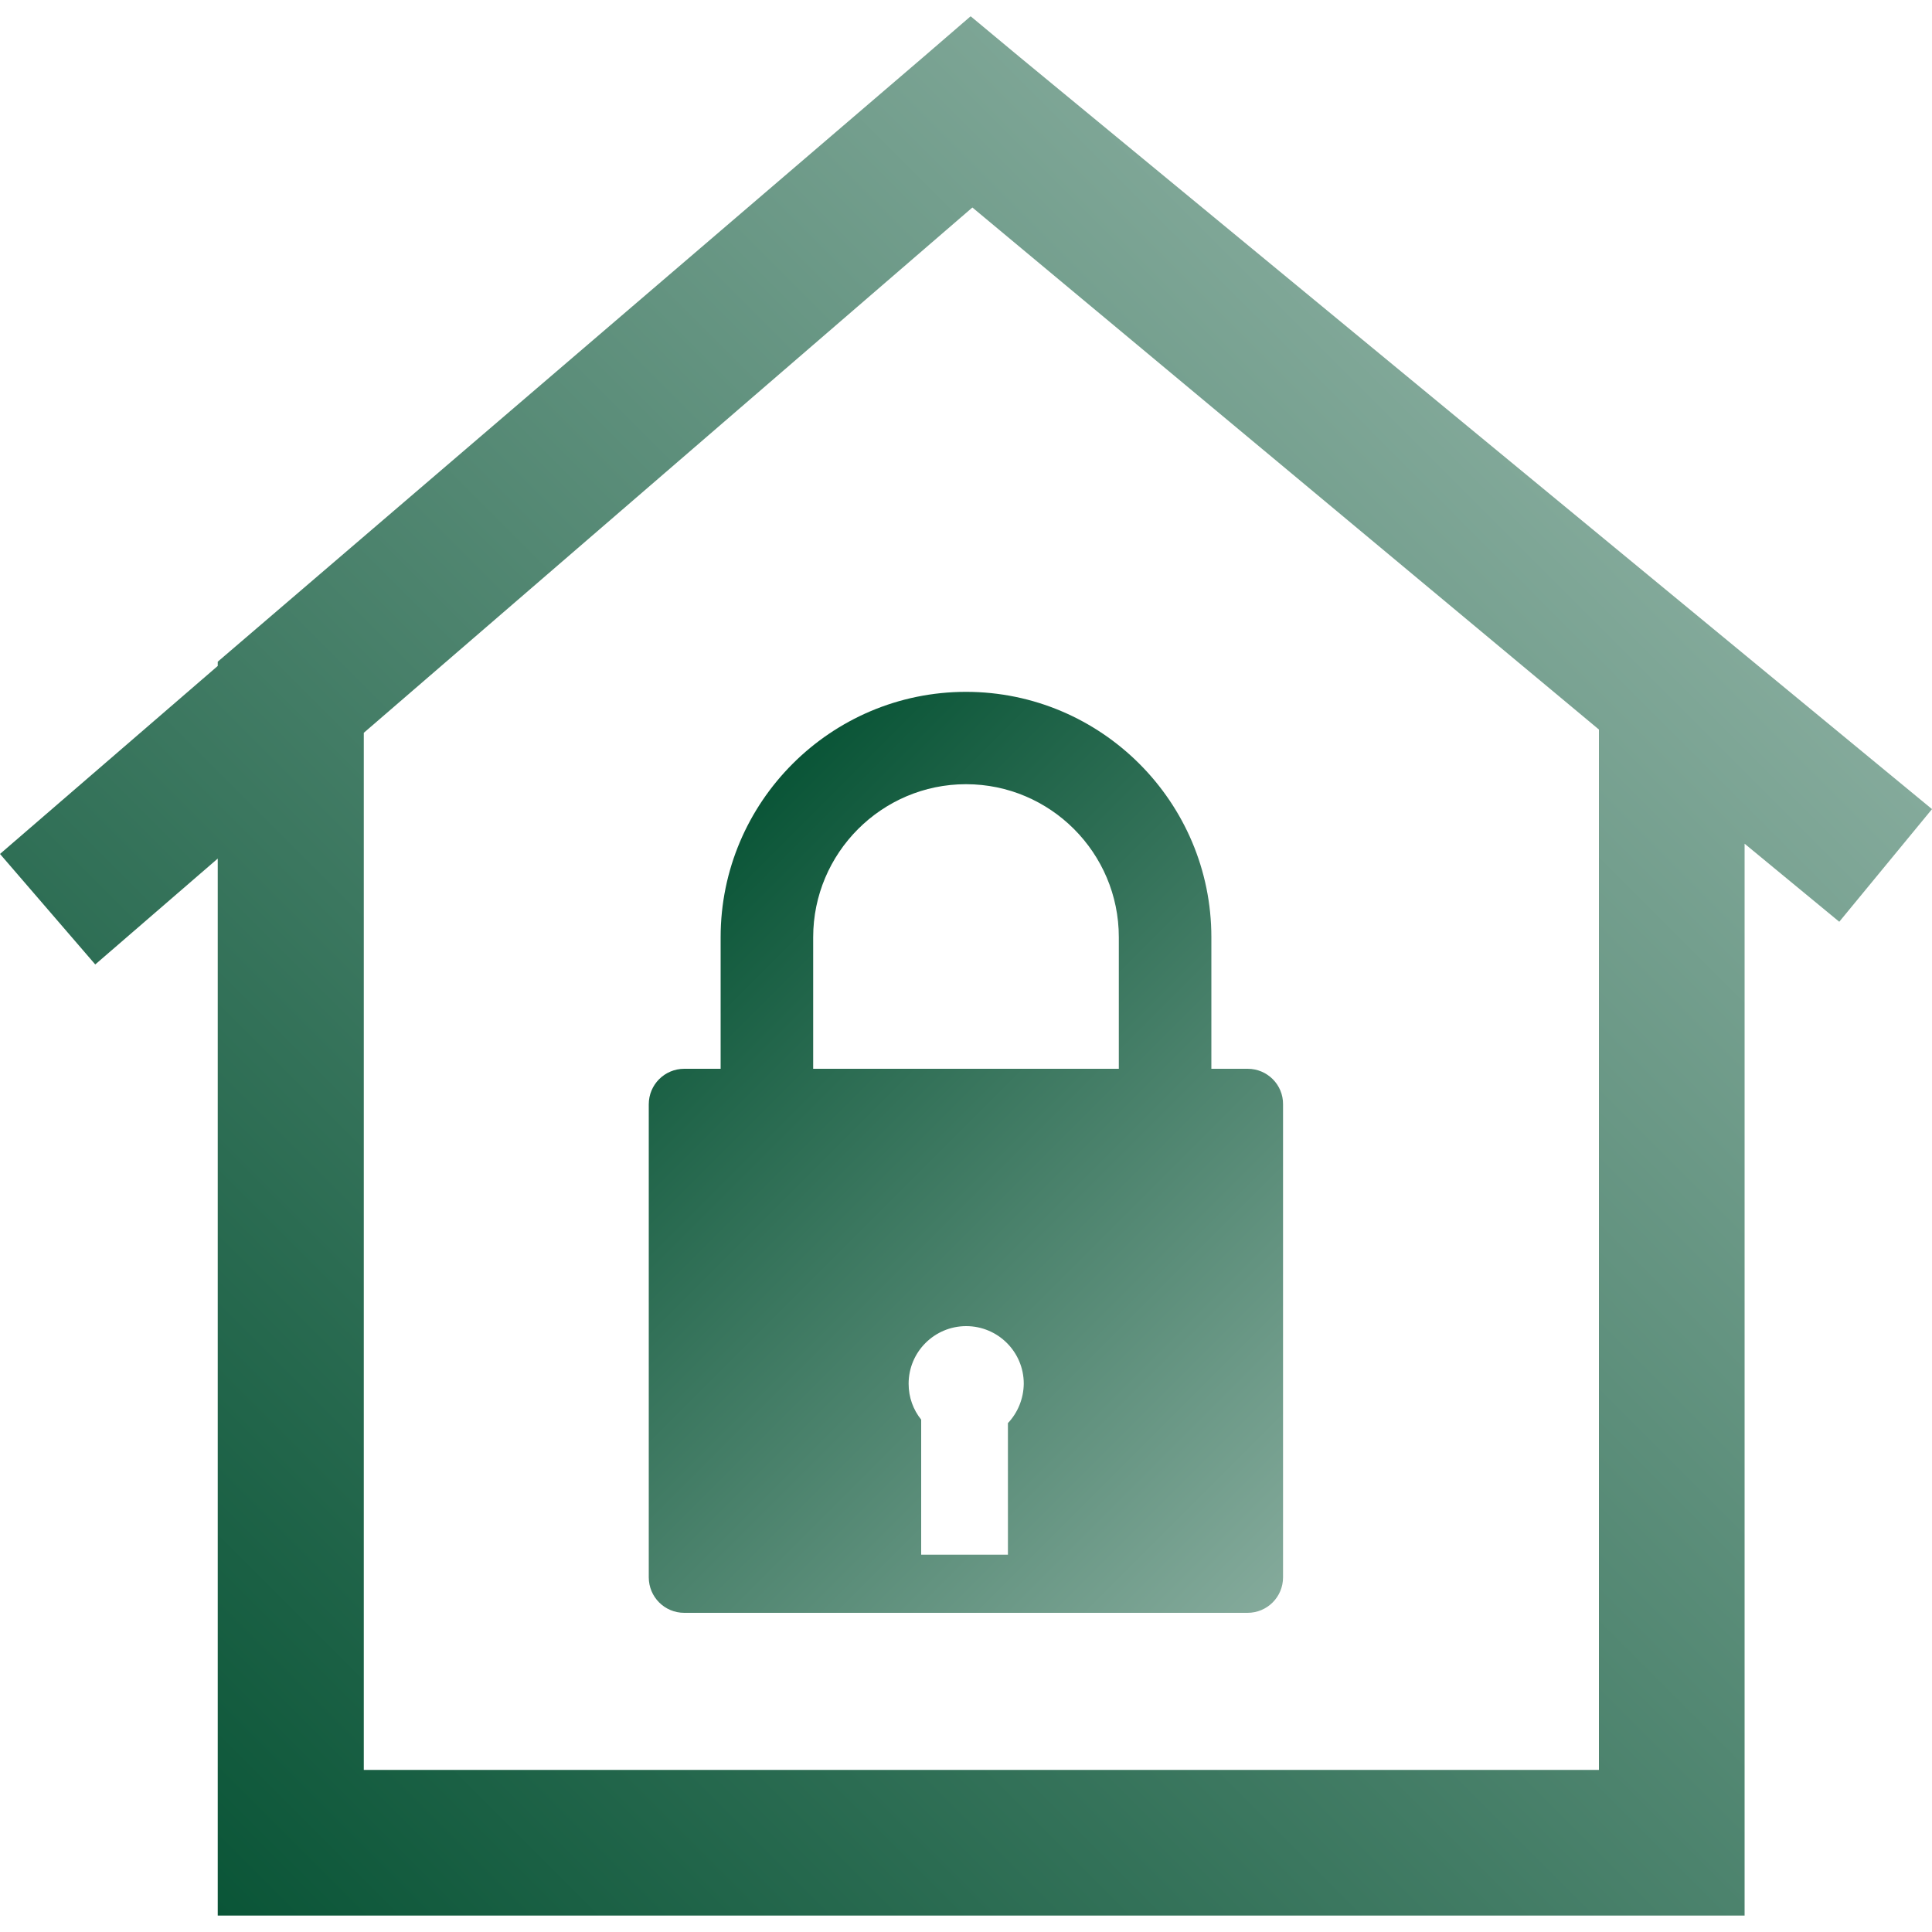 <?xml version="1.0" encoding="UTF-8"?>
<!-- Generator: Adobe Illustrator 25.2.1, SVG Export Plug-In . SVG Version: 6.00 Build 0)  -->
<svg version="1.2" baseProfile="tiny" id="Ebene_1" xmlns="http://www.w3.org/2000/svg" xmlns:xlink="http://www.w3.org/1999/xlink" x="0px" y="0px" viewBox="0 0 100 100" overflow="visible" xml:space="preserve">
<g id="Schliessanlage">
	<linearGradient id="SVGID_1_" gradientUnits="userSpaceOnUse" x1="32.938" y1="47.625" x2="67.065" y2="81.752">
		<stop offset="0" style="stop-color:#0A5537"/>
		<stop offset="1" style="stop-color:#84AA9B"/>
	</linearGradient>
	<path fill="url(#SVGID_1_)" d="M64.58,55.32H62.7v-6.81c0-7-5.7-12.7-12.7-12.7c-7,0-12.7,5.7-12.7,12.7v6.81h-1.88   c-1.02,0-1.84,0.82-1.84,1.84v24.48c0,1.02,0.82,1.84,1.84,1.84h29.15c1.02,0,1.84-0.82,1.84-1.84V57.16   C66.42,56.14,65.59,55.32,64.58,55.32z M52.17,73.66v6.81h-4.49v-6.99c-0.41-0.51-0.65-1.15-0.65-1.86c0-1.65,1.34-2.98,2.98-2.98   c1.64,0,2.98,1.33,2.98,2.98C52.98,72.41,52.67,73.13,52.17,73.66z M57.92,55.32H42.09v-6.81c0-4.36,3.55-7.92,7.91-7.92   c4.36,0,7.91,3.55,7.91,7.92V55.32z"/>
	<linearGradient id="SVGID_2_" gradientUnits="userSpaceOnUse" x1="14.473" y1="102.356" x2="87.473" y2="29.357">
		<stop offset="0" style="stop-color:#0A5537"/>
		<stop offset="1" style="stop-color:#84AA9B"/>
	</linearGradient>
	<path fill="url(#SVGID_2_)" d="M52.81,2.98l-2.56-2.13l-0.01,0.01l-0.01-0.01l-2.41,2.08L11.27,34.25v0.22L0,44.2l4.93,5.72   l6.34-5.48v54.71H90.3V43.67l4.9,4.04l4.8-5.83L52.81,2.98z M82.76,91.61L82.76,91.61L82.76,91.61l-63.93,0V37.93l31.5-27.19   l32.43,27.02V91.61z"/>
</g>
</svg>